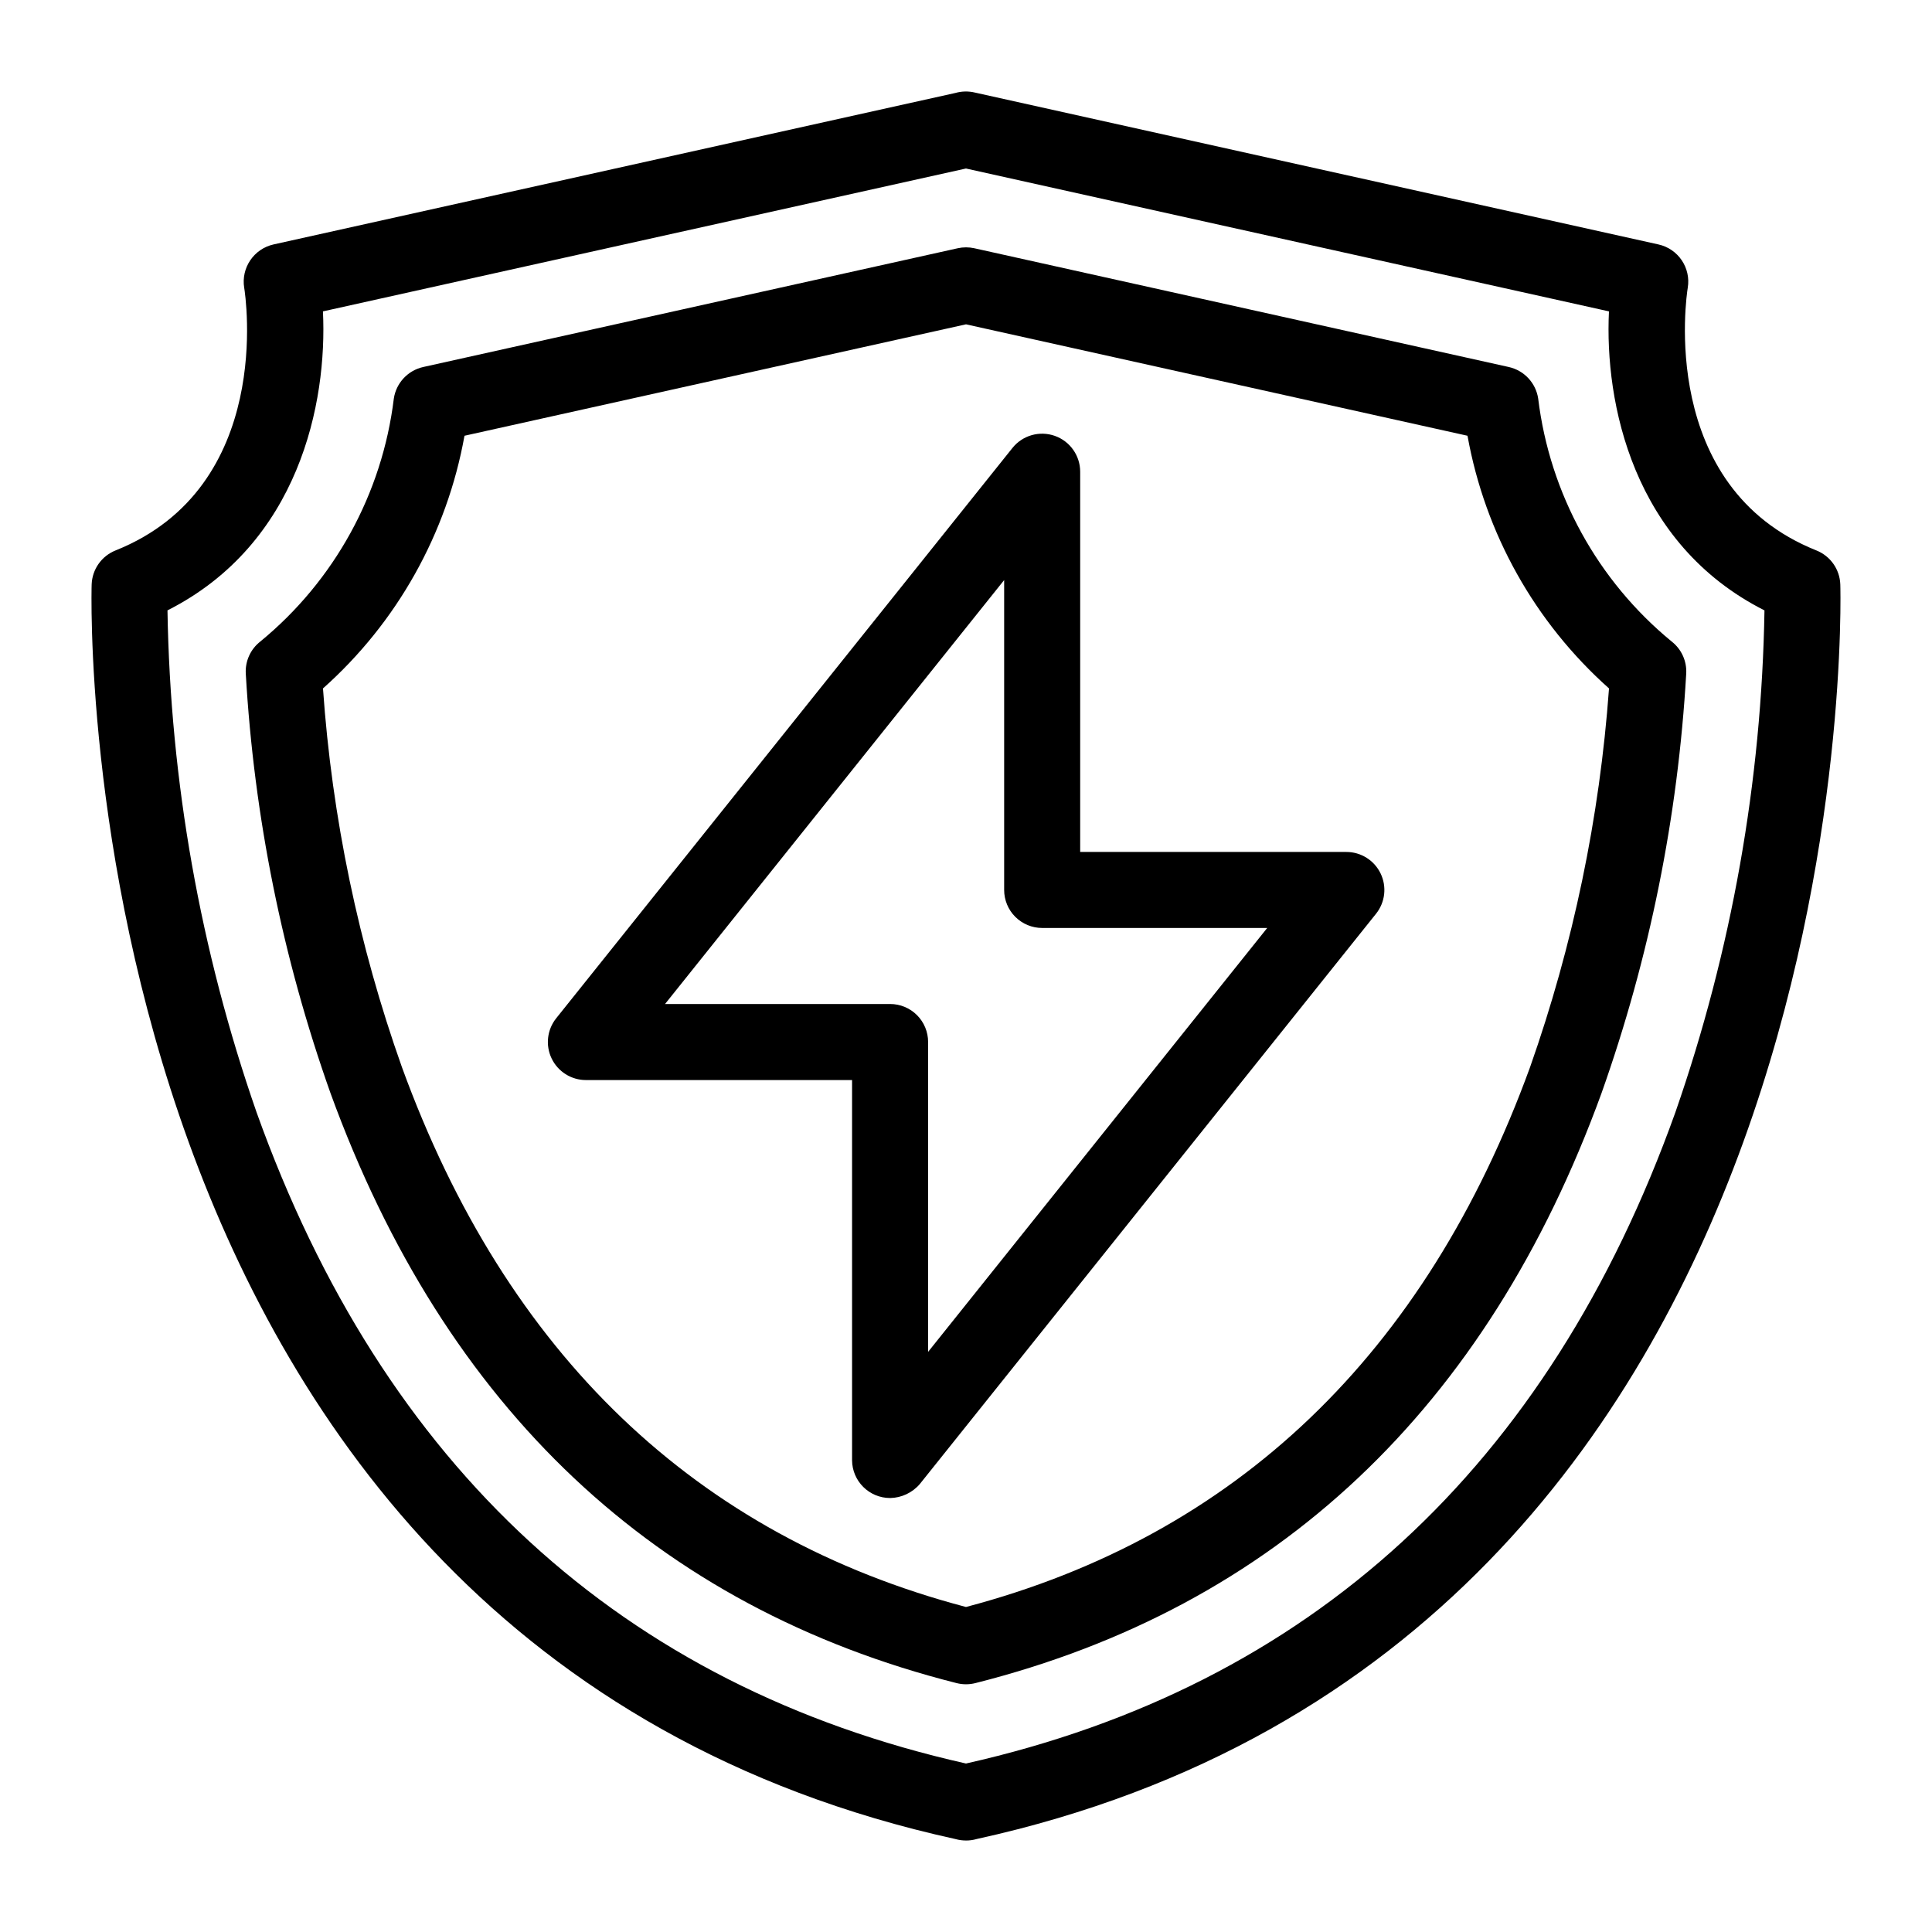 <?xml version="1.0" encoding="UTF-8"?>
<!-- Uploaded to: SVG Repo, www.svgrepo.com, Generator: SVG Repo Mixer Tools -->
<svg fill="#000000" width="800px" height="800px" version="1.1" viewBox="144 144 512 512" xmlns="http://www.w3.org/2000/svg">
 <path d="m379.88 540.99c-5.535-0.004-10.031-4.469-10.074-10.004v-100.76h-70.531c-3.875 0-7.406-2.223-9.086-5.715-1.68-3.488-1.207-7.633 1.211-10.66l120.91-151.14c2.676-3.34 7.168-4.625 11.207-3.207 4.035 1.414 6.738 5.227 6.742 9.504v100.77h70.531c3.875-0.004 7.406 2.219 9.086 5.711 1.68 3.492 1.207 7.637-1.211 10.66l-120.91 151.14c-1.977 2.305-4.84 3.652-7.875 3.707zm-59.637-130.92h59.641-0.004c2.676-0.004 5.238 1.059 7.129 2.949 1.891 1.891 2.949 4.453 2.949 7.125v82.117l89.867-112.34h-59.641c-2.672 0-5.234-1.062-7.125-2.953-1.891-1.887-2.949-4.453-2.949-7.125v-82.117zm79.801 221.68c-0.07-0.012-0.07-0.012-0.09 0-0.914 0-1.824-0.125-2.703-0.371-236.59-51.938-229.07-329.71-228.96-332.52 0.148-3.981 2.625-7.504 6.328-8.984 42.094-16.836 34.449-67.473 34.098-69.621l-0.004 0.004c-0.848-5.277 2.551-10.301 7.766-11.477l180.74-40.156c1.676-0.469 3.445-0.504 5.137-0.098l181.16 40.254c5.227 1.164 8.637 6.211 7.754 11.496-0.344 2.125-7.992 52.762 34.105 69.598 3.699 1.48 6.18 5.004 6.324 8.984 0.109 2.805 7.625 280.58-228.96 332.52l0.004 0.004c-0.883 0.246-1.793 0.371-2.707 0.371zm-211.66-325.99c0.738 45.305 8.707 90.203 23.605 133 33.645 94.031 96.895 152.09 188.01 172.59 91.109-20.496 154.36-78.555 188-172.59 14.895-42.797 22.863-87.695 23.605-133-34.91-17.633-42.391-55.047-41.211-79.242l-170.4-37.863-170.41 37.863c1.184 24.195-6.297 61.609-41.207 79.242zm211.61 284.59c-0.832 0-1.66-0.102-2.469-0.305-79.684-20.133-135.53-72.75-165.95-156.38-12.703-35.793-20.258-73.207-22.438-111.12-0.199-3.309 1.246-6.504 3.859-8.543 19.633-16.117 32.301-39.176 35.375-64.391 0.621-4.125 3.715-7.438 7.781-8.348l141.67-31.477c1.438-0.316 2.93-0.316 4.367 0l141.66 31.477c4.07 0.91 7.16 4.223 7.785 8.348 3.07 25.215 15.742 48.273 35.371 64.391 2.617 2.039 4.059 5.234 3.859 8.543-2.18 37.918-9.734 75.332-22.434 111.12-30.426 83.633-86.266 136.25-165.96 156.38-0.809 0.203-1.641 0.305-2.473 0.305zm-170.4-263.91c2.394 34.242 9.43 67.996 20.91 100.34 27.688 76.102 77.98 124.23 149.49 143.09 71.516-18.855 121.81-66.984 149.5-143.09 11.402-32.367 18.434-66.109 20.91-100.34-19.645-17.492-32.848-41.07-37.5-66.961l-132.9-29.527-132.91 29.527c-4.652 25.891-17.855 49.469-37.5 66.961z"/>
</svg>
